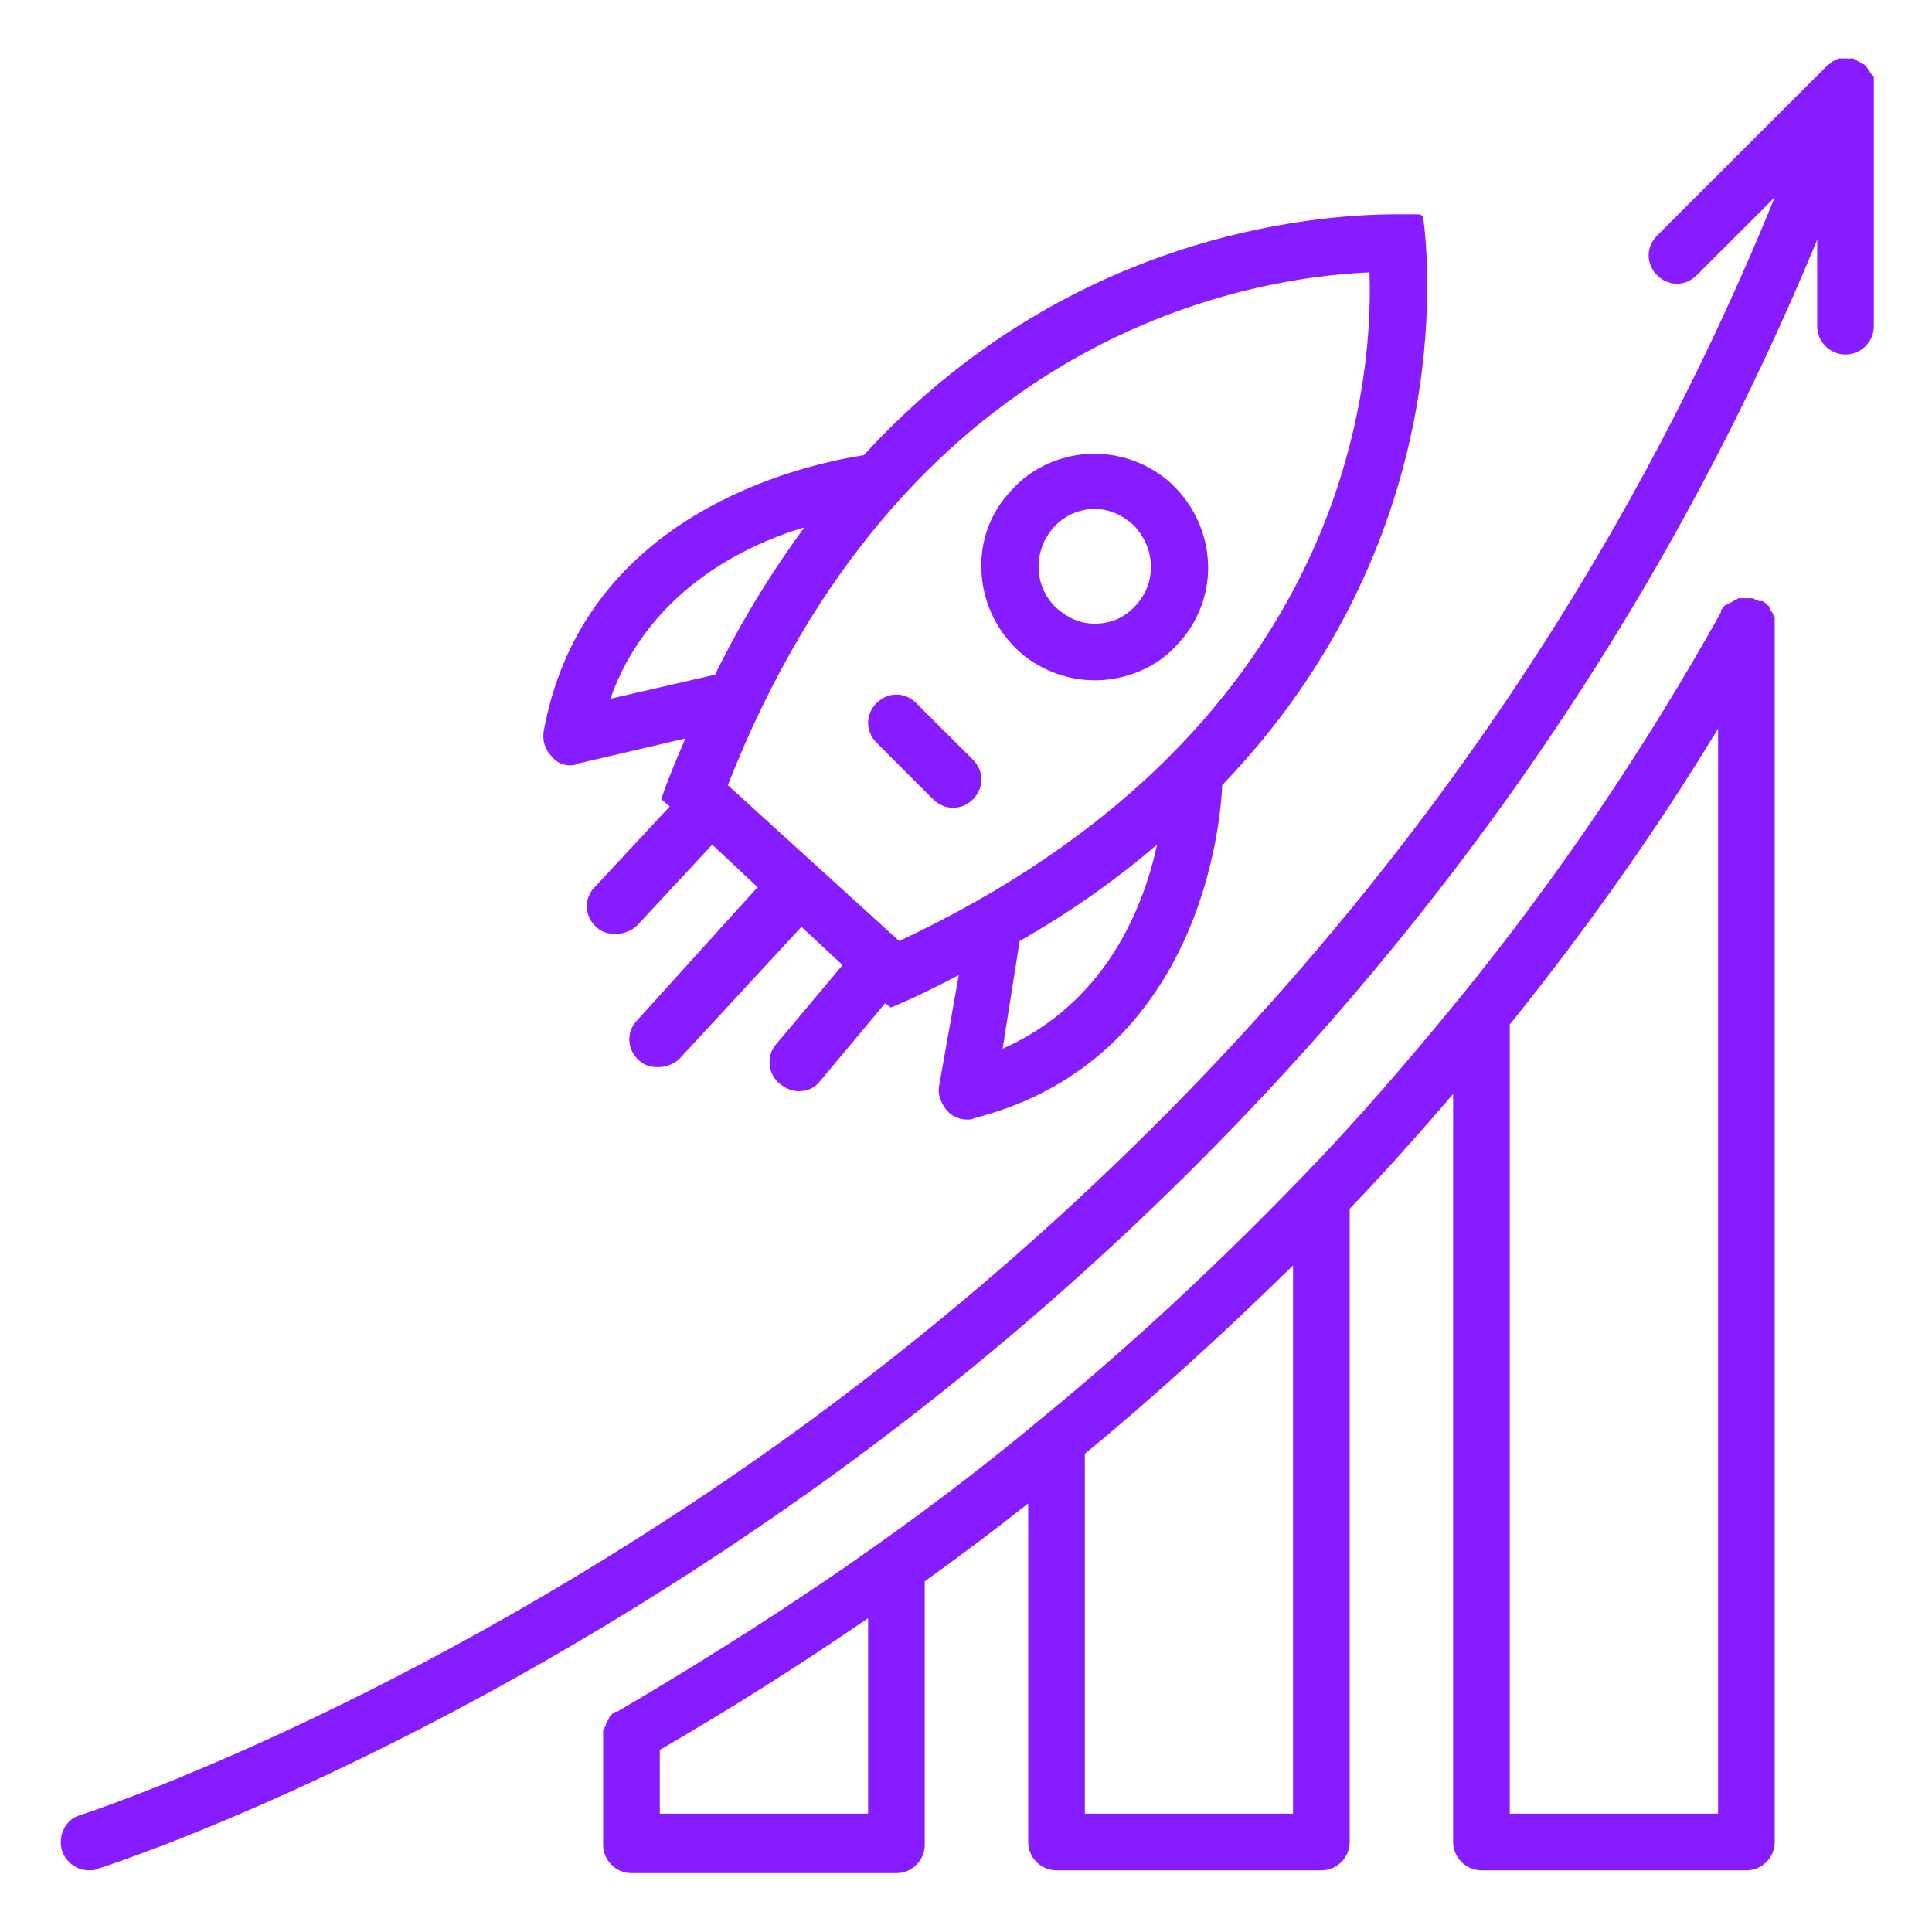 <?xml version="1.0" encoding="UTF-8"?> <svg xmlns="http://www.w3.org/2000/svg" xmlns:xlink="http://www.w3.org/1999/xlink" width="75pt" height="75pt" viewBox="0 0 75 75"> <defs> <clipPath id="clip1"> <path d="M 2.242 2.242 L 72.742 2.242 L 72.742 72.742 L 2.242 72.742 Z M 2.242 2.242 "></path> </clipPath> <clipPath id="clip2"> <path d="M 23 23 L 69 23 L 69 72.742 L 23 72.742 Z M 23 23 "></path> </clipPath> </defs> <g id="surface1"> <path style=" stroke:none;fill-rule:nonzero;fill:rgb(52.55%,10.979%,100%);fill-opacity:1;" d="M 36.832 43.184 C 36.996 43.348 37.273 43.461 37.547 43.461 C 37.656 43.461 37.711 43.461 37.824 43.406 C 46.621 41.148 47.391 31.91 47.445 30.48 C 56.52 21.023 55.477 10.242 55.254 8.484 C 55.254 8.484 55.254 8.43 55.199 8.375 C 55.145 8.32 55.09 8.32 55.09 8.32 C 54.871 8.32 54.594 8.32 54.211 8.32 C 50.965 8.32 41.398 9.09 33.535 17.668 C 31.113 18.055 22.645 19.922 21.105 28.391 C 21.051 28.777 21.16 29.105 21.434 29.383 C 21.602 29.602 21.875 29.711 22.148 29.711 C 22.203 29.711 22.316 29.711 22.371 29.656 L 26.605 28.668 C 26.273 29.438 25.945 30.207 25.668 31.031 L 26 31.305 L 23.086 34.441 C 22.645 34.879 22.699 35.594 23.141 35.98 C 23.359 36.199 23.633 36.254 23.91 36.254 C 24.184 36.254 24.516 36.145 24.734 35.926 L 27.648 32.789 L 29.41 34.441 L 24.734 39.609 C 24.293 40.051 24.352 40.766 24.789 41.148 C 25.008 41.371 25.285 41.426 25.559 41.426 C 25.836 41.426 26.164 41.316 26.383 41.094 L 31.113 35.98 L 32.707 37.465 L 30.125 40.543 C 29.738 40.984 29.793 41.699 30.289 42.086 C 30.508 42.25 30.73 42.359 31.004 42.359 C 31.332 42.359 31.609 42.25 31.828 41.977 L 34.359 38.949 L 34.578 39.113 C 35.512 38.73 36.395 38.289 37.219 37.852 L 36.449 42.195 C 36.395 42.523 36.559 42.91 36.832 43.184 Z M 38.922 40.711 L 39.582 36.531 C 41.617 35.375 43.375 34.109 44.918 32.789 C 44.367 35.32 42.883 38.949 38.922 40.711 Z M 23.691 27.125 C 25.121 23.113 28.641 21.242 31.223 20.473 C 30.016 22.121 28.805 24.047 27.758 26.191 Z M 34.906 36.531 L 28.254 30.48 C 35.02 13.27 47.996 10.793 53.164 10.574 C 53.332 15.469 51.902 28.555 34.906 36.531 Z M 34.906 36.531 "></path> <path style=" stroke:none;fill-rule:nonzero;fill:rgb(52.55%,10.979%,100%);fill-opacity:1;" d="M 46.895 21.848 C 46.84 20.691 46.348 19.594 45.465 18.77 C 44.695 18.055 43.598 17.613 42.496 17.613 C 41.289 17.613 40.078 18.109 39.254 19.043 C 38.426 19.922 38.043 21.023 38.098 22.176 C 38.152 23.332 38.648 24.434 39.527 25.258 C 40.297 25.973 41.398 26.41 42.496 26.41 C 43.707 26.41 44.918 25.918 45.742 24.98 C 46.512 24.156 46.953 23.004 46.895 21.848 Z M 44.094 23.496 C 43.652 23.992 43.102 24.211 42.496 24.211 C 41.945 24.211 41.453 23.992 41.012 23.605 C 40.133 22.781 40.078 21.406 40.902 20.473 C 41.344 19.977 41.945 19.758 42.496 19.758 C 43.047 19.758 43.543 19.977 43.98 20.363 C 44.863 21.242 44.918 22.617 44.094 23.496 Z M 44.094 23.496 "></path> <path style=" stroke:none;fill-rule:nonzero;fill:rgb(52.55%,10.979%,100%);fill-opacity:1;" d="M 35.566 27.293 C 35.129 26.852 34.469 26.852 34.027 27.293 C 33.59 27.73 33.59 28.391 34.027 28.832 L 36.227 31.031 C 36.449 31.25 36.723 31.359 36.996 31.359 C 37.273 31.359 37.547 31.25 37.77 31.031 C 38.207 30.59 38.207 29.93 37.77 29.492 Z M 35.566 27.293 "></path> <g clip-path="url(#clip1)" clip-rule="nonzero"> <path style=" stroke:none;fill-rule:nonzero;fill:rgb(52.55%,10.979%,100%);fill-opacity:1;" d="M 72.742 3.094 C 72.742 3.094 72.742 3.039 72.742 3.039 C 72.742 2.984 72.742 2.93 72.688 2.93 C 72.688 2.93 72.688 2.875 72.633 2.875 C 72.633 2.82 72.578 2.82 72.578 2.766 C 72.578 2.766 72.523 2.711 72.523 2.711 C 72.523 2.656 72.469 2.656 72.469 2.602 C 72.469 2.602 72.414 2.547 72.414 2.547 C 72.359 2.488 72.359 2.488 72.305 2.488 C 72.305 2.488 72.246 2.434 72.246 2.434 C 72.191 2.434 72.191 2.379 72.137 2.379 C 72.137 2.379 72.082 2.379 72.082 2.324 C 72.027 2.324 71.973 2.27 71.918 2.27 C 71.918 2.27 71.863 2.27 71.863 2.27 C 71.809 2.27 71.754 2.27 71.699 2.27 C 71.699 2.27 71.645 2.27 71.645 2.27 C 71.59 2.27 71.531 2.27 71.477 2.27 C 71.477 2.27 71.422 2.27 71.422 2.27 C 71.367 2.27 71.312 2.27 71.312 2.324 C 71.312 2.324 71.258 2.324 71.258 2.324 C 71.203 2.324 71.203 2.379 71.148 2.379 C 71.148 2.379 71.094 2.379 71.094 2.434 C 71.039 2.488 70.984 2.488 70.93 2.547 L 64.328 9.145 C 63.891 9.586 63.891 10.242 64.328 10.684 C 64.77 11.125 65.43 11.125 65.867 10.684 L 68.895 7.66 C 59.105 31.746 42.605 47.199 30.125 56.109 C 15.66 66.391 3.289 70.406 3.121 70.461 C 2.52 70.625 2.242 71.285 2.406 71.836 C 2.574 72.332 3.012 72.605 3.453 72.605 C 3.562 72.605 3.672 72.605 3.781 72.551 C 4.277 72.387 16.598 68.426 31.332 57.977 C 43.98 49.012 60.59 33.395 70.543 9.309 L 70.543 12.664 C 70.543 13.27 71.039 13.762 71.645 13.762 C 72.246 13.762 72.742 13.27 72.742 12.664 L 72.742 3.316 C 72.742 3.262 72.742 3.148 72.742 3.094 Z M 72.742 3.094 "></path> </g> <g clip-path="url(#clip2)" clip-rule="nonzero"> <path style=" stroke:none;fill-rule:nonzero;fill:rgb(52.55%,10.979%,100%);fill-opacity:1;" d="M 68.895 24.102 C 68.895 24.047 68.895 24.047 68.895 23.992 C 68.895 23.938 68.895 23.938 68.84 23.883 C 68.84 23.828 68.84 23.828 68.785 23.773 C 68.785 23.719 68.727 23.719 68.727 23.664 C 68.727 23.605 68.672 23.605 68.672 23.551 C 68.672 23.496 68.617 23.496 68.617 23.496 C 68.617 23.496 68.562 23.441 68.562 23.441 C 68.562 23.441 68.508 23.387 68.508 23.387 C 68.453 23.387 68.453 23.332 68.398 23.332 C 68.398 23.332 68.398 23.332 68.344 23.332 C 68.344 23.332 68.289 23.332 68.289 23.332 C 68.234 23.332 68.234 23.277 68.18 23.277 C 68.125 23.277 68.125 23.277 68.07 23.223 C 68.012 23.223 68.012 23.223 67.957 23.223 C 67.902 23.223 67.902 23.223 67.848 23.223 C 67.848 23.223 67.793 23.223 67.793 23.223 C 67.793 23.223 67.793 23.223 67.738 23.223 C 67.684 23.223 67.684 23.223 67.629 23.223 C 67.574 23.223 67.574 23.223 67.52 23.223 C 67.465 23.223 67.465 23.223 67.41 23.277 C 67.355 23.277 67.355 23.277 67.297 23.332 C 67.242 23.332 67.242 23.387 67.188 23.387 C 67.133 23.387 67.133 23.441 67.078 23.441 C 67.023 23.441 67.023 23.496 66.969 23.496 C 66.969 23.496 66.914 23.551 66.914 23.551 C 66.914 23.551 66.859 23.605 66.859 23.605 C 66.859 23.664 66.805 23.664 66.805 23.719 C 66.805 23.719 66.805 23.719 66.805 23.773 C 63.891 28.996 60.48 34.055 56.629 38.785 C 54.648 41.203 52.617 43.57 50.473 45.77 C 47.281 49.07 43.871 52.258 40.297 55.172 C 38.316 56.824 36.227 58.418 34.137 59.902 C 30.895 62.211 27.43 64.41 23.965 66.445 C 23.965 66.445 23.965 66.445 23.91 66.445 C 23.855 66.445 23.855 66.5 23.801 66.5 C 23.801 66.5 23.746 66.555 23.746 66.555 C 23.746 66.555 23.691 66.609 23.691 66.609 C 23.691 66.609 23.637 66.668 23.637 66.723 C 23.637 66.777 23.578 66.777 23.578 66.832 C 23.578 66.887 23.523 66.887 23.523 66.941 C 23.523 66.996 23.523 66.996 23.469 67.051 C 23.469 67.105 23.469 67.105 23.414 67.16 C 23.414 67.215 23.414 67.215 23.414 67.27 C 23.414 67.324 23.414 67.324 23.414 67.383 C 23.414 67.383 23.414 67.383 23.414 67.438 L 23.414 71.617 C 23.414 72.219 23.91 72.715 24.516 72.715 L 34.797 72.715 C 35.402 72.715 35.898 72.219 35.898 71.617 L 35.898 61.387 C 37.273 60.398 38.594 59.406 39.914 58.363 L 39.914 71.504 C 39.914 72.109 40.406 72.605 41.012 72.605 L 51.297 72.605 C 51.902 72.605 52.395 72.109 52.395 71.504 L 52.395 46.926 C 53.77 45.492 55.09 44.008 56.41 42.469 L 56.41 71.504 C 56.41 72.109 56.906 72.605 57.512 72.605 L 67.793 72.605 C 68.398 72.605 68.895 72.109 68.895 71.504 L 68.895 24.266 C 68.895 24.266 68.895 24.211 68.895 24.211 C 68.895 24.211 68.895 24.156 68.895 24.102 Z M 33.699 70.406 L 25.613 70.406 L 25.613 67.93 C 28.363 66.336 31.059 64.633 33.699 62.816 Z M 50.195 70.406 L 42.113 70.406 L 42.113 56.438 C 44.918 54.129 47.613 51.652 50.195 49.125 Z M 66.695 70.406 L 58.609 70.406 L 58.609 39.773 C 61.523 36.145 64.273 32.297 66.695 28.281 Z M 66.695 70.406 "></path> </g> </g> </svg> 